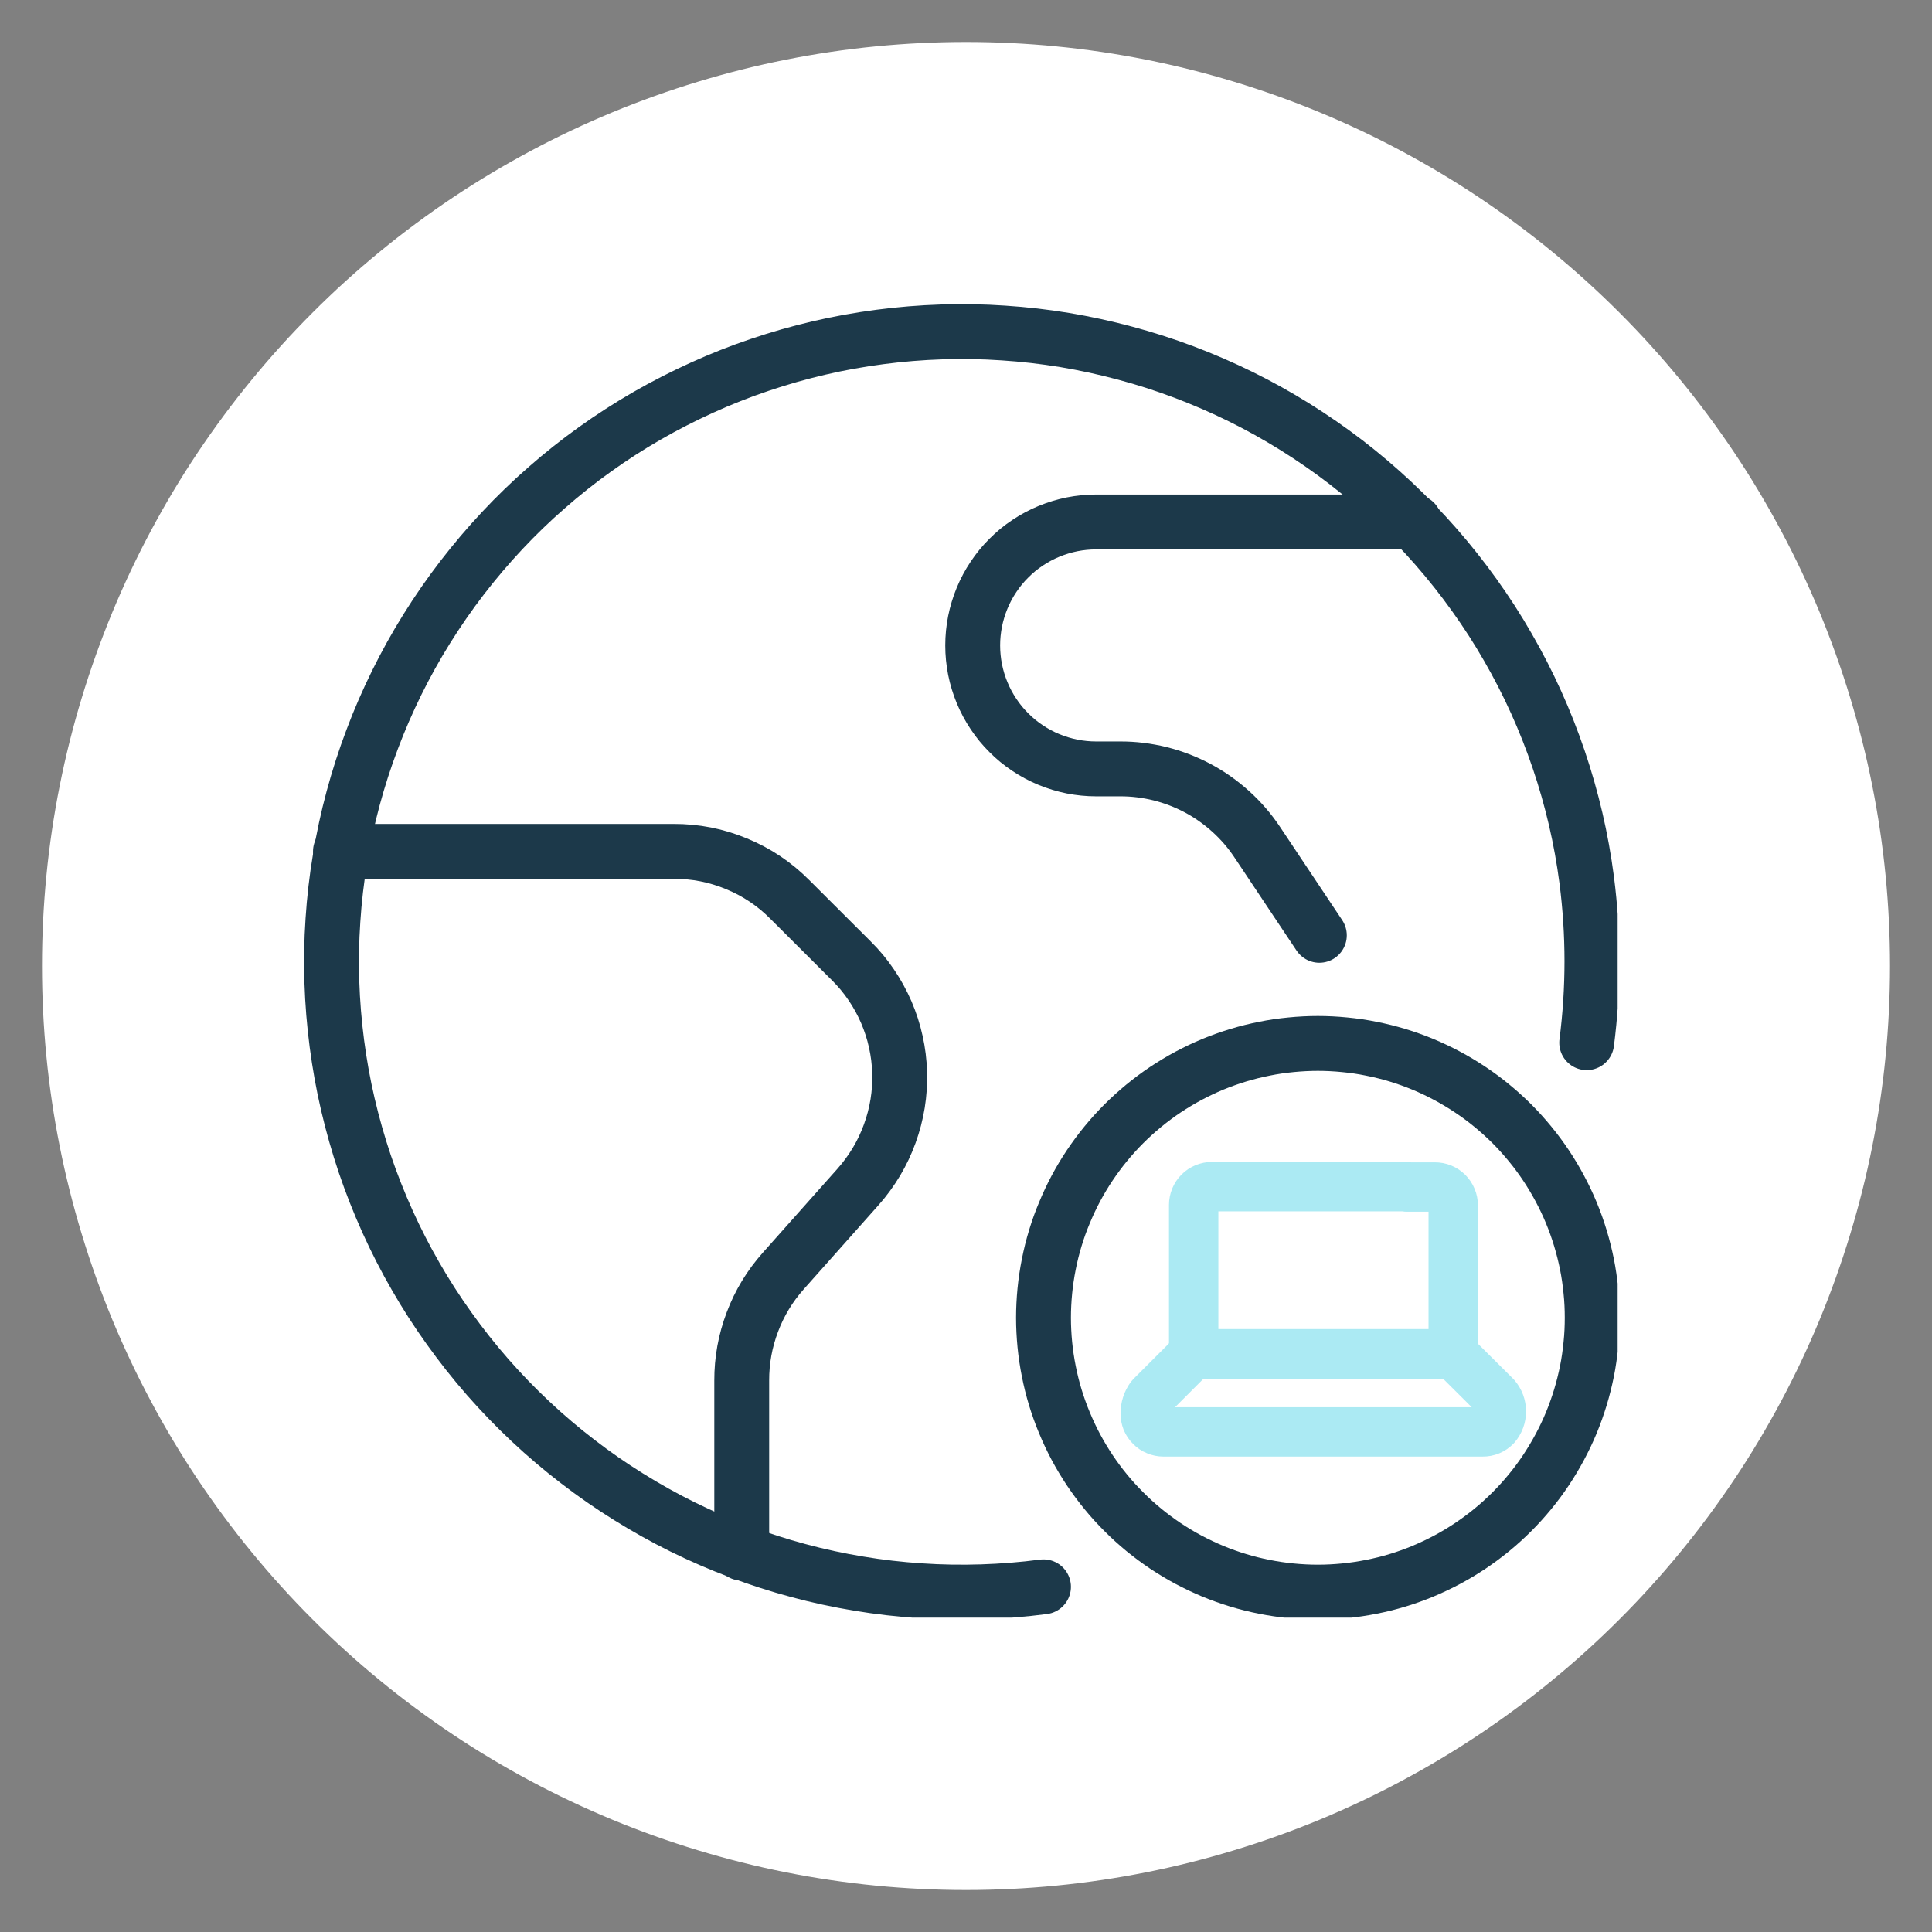 <?xml version="1.0" encoding="UTF-8"?>
<svg xmlns="http://www.w3.org/2000/svg" xmlns:xlink="http://www.w3.org/1999/xlink" width="112.5pt" height="112.5pt" viewBox="0 0 112.5 112.5" version="1.2">
<rect x="0" y="0" width="112.5" height="112.5" fill="#808080" stroke="none"/>
<defs>
<clipPath id="clip1">
  <path d="M 17.695 17.695 L 94.195 17.695 L 94.195 94.195 L 17.695 94.195 Z M 17.695 17.695 "/>
</clipPath>
<clipPath id="clip2">
  <path d="M 59 59 L 94.195 59 L 94.195 94.195 L 59 94.195 Z M 59 59 "/>
</clipPath>
</defs>
<g id="surface1">
<path style=" stroke:none;fill-rule:nonzero;fill:rgb(100%,100%,100%);fill-opacity:1;" d="M 56.25 2.445 C 54.488 2.445 52.73 2.531 50.977 2.703 C 49.223 2.875 47.48 3.133 45.754 3.477 C 44.023 3.82 42.316 4.25 40.633 4.762 C 38.945 5.273 37.289 5.867 35.66 6.539 C 34.031 7.215 32.441 7.965 30.887 8.797 C 29.332 9.629 27.82 10.531 26.355 11.512 C 24.891 12.492 23.477 13.539 22.117 14.656 C 20.754 15.773 19.449 16.957 18.203 18.203 C 16.957 19.449 15.773 20.754 14.656 22.117 C 13.539 23.477 12.492 24.891 11.512 26.355 C 10.531 27.82 9.629 29.332 8.797 30.887 C 7.965 32.441 7.215 34.031 6.539 35.66 C 5.867 37.289 5.273 38.945 4.762 40.633 C 4.25 42.316 3.82 44.023 3.477 45.754 C 3.133 47.48 2.875 49.223 2.703 50.977 C 2.531 52.73 2.445 54.488 2.445 56.25 C 2.445 58.012 2.531 59.77 2.703 61.523 C 2.875 63.277 3.133 65.02 3.477 66.746 C 3.82 68.477 4.25 70.184 4.762 71.867 C 5.273 73.555 5.867 75.211 6.539 76.84 C 7.215 78.469 7.965 80.059 8.797 81.613 C 9.629 83.168 10.531 84.68 11.512 86.145 C 12.492 87.609 13.539 89.023 14.656 90.383 C 15.773 91.746 16.957 93.051 18.203 94.297 C 19.449 95.543 20.754 96.727 22.117 97.844 C 23.477 98.961 24.891 100.008 26.355 100.988 C 27.82 101.969 29.332 102.871 30.887 103.703 C 32.441 104.535 34.031 105.285 35.66 105.961 C 37.289 106.633 38.945 107.227 40.633 107.738 C 42.316 108.25 44.023 108.68 45.754 109.023 C 47.48 109.367 49.223 109.625 50.977 109.797 C 52.73 109.969 54.488 110.055 56.25 110.055 C 58.012 110.055 59.77 109.969 61.523 109.797 C 63.277 109.625 65.02 109.367 66.746 109.023 C 68.477 108.68 70.184 108.25 71.867 107.738 C 73.555 107.227 75.211 106.633 76.84 105.961 C 78.469 105.285 80.059 104.535 81.613 103.703 C 83.168 102.871 84.68 101.969 86.145 100.988 C 87.609 100.008 89.023 98.961 90.383 97.844 C 91.746 96.727 93.051 95.543 94.297 94.297 C 95.543 93.051 96.727 91.746 97.844 90.383 C 98.961 89.023 100.008 87.609 100.988 86.145 C 101.969 84.68 102.871 83.168 103.703 81.613 C 104.535 80.059 105.285 78.469 105.961 76.84 C 106.633 75.211 107.227 73.555 107.738 71.867 C 108.25 70.184 108.68 68.477 109.023 66.746 C 109.367 65.02 109.625 63.277 109.797 61.523 C 109.969 59.77 110.055 58.012 110.055 56.25 C 110.055 54.488 109.969 52.73 109.797 50.977 C 109.625 49.223 109.367 47.48 109.023 45.754 C 108.68 44.023 108.25 42.316 107.738 40.633 C 107.227 38.945 106.633 37.289 105.961 35.66 C 105.285 34.031 104.535 32.441 103.703 30.887 C 102.871 29.332 101.969 27.82 100.988 26.355 C 100.008 24.891 98.961 23.477 97.844 22.117 C 96.727 20.754 95.543 19.449 94.297 18.203 C 93.051 16.957 91.746 15.773 90.383 14.656 C 89.023 13.539 87.609 12.492 86.145 11.512 C 84.68 10.531 83.168 9.629 81.613 8.797 C 80.059 7.965 78.469 7.215 76.84 6.539 C 75.211 5.867 73.555 5.273 71.867 4.762 C 70.184 4.25 68.477 3.82 66.746 3.477 C 65.02 3.133 63.277 2.875 61.523 2.703 C 59.77 2.531 58.012 2.445 56.25 2.445 Z M 56.25 2.445 "/>
<path style="fill:none;stroke-width:2.7;stroke-linecap:round;stroke-linejoin:round;stroke:rgb(67.059%,91.759%,95.29%);stroke-opacity:1;stroke-miterlimit:4;" d="M 60.299 48.26 L 49.652 48.26 C 49.516 48.26 49.391 48.285 49.266 48.337 C 49.145 48.388 49.035 48.458 48.943 48.553 C 48.848 48.645 48.778 48.755 48.727 48.876 C 48.676 49.001 48.65 49.129 48.65 49.261 L 48.65 57.399 L 62.841 57.399 L 62.841 49.28 C 62.841 49.148 62.816 49.019 62.764 48.898 C 62.713 48.773 62.639 48.667 62.548 48.572 C 62.452 48.48 62.346 48.406 62.221 48.355 C 62.1 48.304 61.972 48.282 61.84 48.282 L 60.299 48.282 " transform="matrix(1.065,0,0,1.065,17.695,17.7)"/>
<path style="fill:none;stroke-width:2.7;stroke-linecap:round;stroke-linejoin:round;stroke:rgb(67.059%,91.759%,95.29%);stroke-opacity:1;stroke-miterlimit:4;" d="M 65.171 59.729 C 65.369 59.967 65.472 60.239 65.472 60.55 C 65.472 60.859 65.369 61.134 65.171 61.369 C 64.973 61.57 64.731 61.673 64.448 61.67 L 46.999 61.67 C 46.867 61.67 46.738 61.644 46.617 61.592 C 46.496 61.545 46.386 61.471 46.294 61.376 C 46.199 61.284 46.126 61.174 46.074 61.053 C 46.027 60.928 46.001 60.804 46.001 60.672 C 46.001 60.327 46.1 60.018 46.302 59.74 L 48.632 57.41 L 62.841 57.41 Z M 65.171 59.729 " transform="matrix(1.065,0,0,1.065,17.695,17.7)"/>
<g clip-path="url(#clip1)" clip-rule="nonzero">
<path style="fill:none;stroke-width:3;stroke-linecap:round;stroke-linejoin:round;stroke:rgb(10.979%,22.35%,29.019%);stroke-opacity:1;stroke-miterlimit:4;" d="M 40.439 70.141 C 39.32 70.288 38.197 70.376 37.071 70.413 C 35.941 70.449 34.814 70.431 33.688 70.354 C 32.562 70.28 31.443 70.152 30.331 69.965 C 29.216 69.781 28.115 69.543 27.025 69.249 C 25.936 68.956 24.861 68.611 23.808 68.211 C 22.751 67.815 21.716 67.364 20.704 66.865 C 19.695 66.366 18.708 65.815 17.75 65.217 C 16.793 64.623 15.868 63.981 14.973 63.291 C 14.078 62.605 13.219 61.875 12.394 61.101 C 11.572 60.33 10.79 59.52 10.046 58.672 C 9.301 57.821 8.604 56.937 7.947 56.019 C 7.29 55.102 6.678 54.156 6.116 53.176 C 5.551 52.2 5.038 51.195 4.572 50.167 C 4.109 49.14 3.695 48.091 3.332 47.023 C 2.972 45.952 2.664 44.87 2.407 43.769 C 2.15 42.672 1.952 41.56 1.805 40.441 C 1.659 39.322 1.567 38.2 1.53 37.073 C 1.493 35.943 1.512 34.817 1.589 33.69 C 1.662 32.564 1.791 31.445 1.978 30.333 C 2.161 29.218 2.4 28.117 2.693 27.028 C 2.987 25.938 3.332 24.867 3.732 23.81 C 4.128 22.753 4.579 21.719 5.078 20.706 C 5.577 19.697 6.124 18.71 6.722 17.753 C 7.32 16.795 7.962 15.867 8.648 14.975 C 9.338 14.08 10.064 13.222 10.838 12.396 C 11.609 11.574 12.419 10.789 13.271 10.048 C 14.118 9.303 15.002 8.602 15.92 7.946 C 16.837 7.289 17.783 6.68 18.763 6.115 C 19.739 5.554 20.744 5.04 21.772 4.574 C 22.799 4.108 23.848 3.693 24.916 3.334 C 25.987 2.971 27.069 2.662 28.17 2.406 C 29.267 2.149 30.379 1.951 31.498 1.804 C 32.617 1.657 33.739 1.565 34.866 1.529 C 35.996 1.492 37.122 1.51 38.249 1.588 C 39.375 1.661 40.494 1.789 41.606 1.973 C 42.721 2.16 43.822 2.398 44.911 2.692 C 46.001 2.982 47.076 3.33 48.129 3.726 C 49.186 4.126 50.22 4.574 51.233 5.073 C 52.245 5.572 53.229 6.122 54.186 6.717 C 55.144 7.315 56.072 7.957 56.967 8.643 C 57.863 9.333 58.721 10.063 59.543 10.833 C 60.365 11.604 61.15 12.414 61.895 13.266 C 62.636 14.113 63.337 14.997 63.993 15.915 C 64.65 16.832 65.263 17.778 65.824 18.758 C 66.389 19.734 66.903 20.736 67.369 21.766 C 67.835 22.794 68.246 23.843 68.609 24.911 C 68.972 25.978 69.28 27.064 69.537 28.161 C 69.794 29.262 69.992 30.37 70.139 31.489 C 70.52 34.457 70.52 37.422 70.139 40.39 " transform="matrix(1.065,0,0,1.065,17.695,17.7)"/>
</g>
<path style="fill:none;stroke-width:3;stroke-linecap:round;stroke-linejoin:round;stroke:rgb(10.979%,22.35%,29.019%);stroke-opacity:1;stroke-miterlimit:4;" d="M 2 29.93 L 20.209 29.93 C 21.405 29.926 22.553 30.15 23.654 30.609 C 24.758 31.063 25.73 31.713 26.57 32.56 L 29.938 35.921 C 30.342 36.321 30.705 36.758 31.024 37.231 C 31.344 37.701 31.615 38.196 31.843 38.72 C 32.066 39.241 32.243 39.781 32.364 40.338 C 32.488 40.892 32.558 41.454 32.573 42.023 C 32.591 42.591 32.554 43.156 32.463 43.721 C 32.371 44.283 32.228 44.829 32.033 45.365 C 31.839 45.901 31.597 46.411 31.307 46.898 C 31.013 47.386 30.68 47.845 30.302 48.271 L 26.211 52.871 C 25.477 53.697 24.912 54.625 24.523 55.66 C 24.131 56.694 23.936 57.766 23.94 58.87 L 23.94 68.299 " transform="matrix(1.065,0,0,1.065,17.695,17.7)"/>
<path style="fill:none;stroke-width:3;stroke-linecap:round;stroke-linejoin:round;stroke:rgb(10.979%,22.35%,29.019%);stroke-opacity:1;stroke-miterlimit:4;" d="M 60.721 11.919 L 43.319 11.919 C 42.875 11.919 42.438 11.963 42.002 12.048 C 41.569 12.136 41.147 12.264 40.736 12.433 C 40.325 12.602 39.936 12.811 39.569 13.057 C 39.199 13.302 38.858 13.581 38.546 13.897 C 38.23 14.209 37.951 14.55 37.706 14.92 C 37.46 15.287 37.251 15.676 37.082 16.087 C 36.913 16.494 36.785 16.92 36.697 17.353 C 36.612 17.789 36.568 18.226 36.568 18.67 C 36.568 19.114 36.612 19.554 36.697 19.987 C 36.785 20.424 36.913 20.846 37.082 21.253 C 37.251 21.664 37.46 22.053 37.706 22.42 C 37.951 22.79 38.23 23.131 38.546 23.443 C 38.858 23.759 39.199 24.038 39.569 24.283 C 39.936 24.529 40.325 24.738 40.736 24.907 C 41.147 25.076 41.569 25.204 42.002 25.292 C 42.438 25.377 42.875 25.421 43.319 25.421 L 44.621 25.421 C 45.363 25.417 46.093 25.509 46.812 25.685 C 47.531 25.865 48.217 26.129 48.874 26.477 C 49.527 26.826 50.128 27.252 50.679 27.75 C 51.229 28.246 51.71 28.803 52.121 29.42 L 55.522 34.52 " transform="matrix(1.065,0,0,1.065,17.695,17.7)"/>
<g clip-path="url(#clip2)" clip-rule="nonzero">
<path style="fill:none;stroke-width:3;stroke-linecap:round;stroke-linejoin:round;stroke:rgb(10.979%,22.35%,29.019%);stroke-opacity:1;stroke-miterlimit:4;" d="M 40.439 55.429 C 40.439 55.92 40.465 56.412 40.512 56.9 C 40.56 57.388 40.633 57.876 40.729 58.356 C 40.824 58.837 40.942 59.314 41.085 59.784 C 41.228 60.253 41.393 60.716 41.584 61.171 C 41.771 61.625 41.98 62.069 42.211 62.502 C 42.442 62.935 42.695 63.354 42.967 63.764 C 43.242 64.172 43.532 64.568 43.844 64.946 C 44.156 65.327 44.486 65.691 44.834 66.035 C 45.179 66.384 45.546 66.714 45.924 67.026 C 46.305 67.338 46.698 67.628 47.105 67.903 C 47.516 68.174 47.934 68.428 48.367 68.659 C 48.804 68.89 49.244 69.099 49.699 69.29 C 50.154 69.477 50.616 69.642 51.086 69.785 C 51.556 69.928 52.033 70.046 52.513 70.141 C 52.994 70.236 53.482 70.31 53.97 70.357 C 54.458 70.405 54.949 70.431 55.441 70.431 C 55.933 70.431 56.421 70.405 56.909 70.357 C 57.4 70.31 57.885 70.236 58.365 70.141 C 58.849 70.046 59.323 69.928 59.796 69.785 C 60.266 69.642 60.728 69.477 61.179 69.29 C 61.634 69.099 62.078 68.89 62.511 68.659 C 62.944 68.428 63.366 68.174 63.773 67.903 C 64.18 67.628 64.577 67.338 64.955 67.026 C 65.336 66.714 65.699 66.384 66.048 66.035 C 66.393 65.691 66.723 65.327 67.035 64.946 C 67.347 64.568 67.64 64.172 67.912 63.764 C 68.183 63.354 68.436 62.935 68.667 62.502 C 68.899 62.069 69.111 61.625 69.299 61.171 C 69.486 60.716 69.651 60.253 69.794 59.784 C 69.937 59.314 70.054 58.837 70.153 58.356 C 70.249 57.876 70.318 57.388 70.366 56.9 C 70.418 56.412 70.44 55.92 70.44 55.429 C 70.44 54.937 70.418 54.449 70.366 53.961 C 70.318 53.469 70.249 52.985 70.153 52.505 C 70.054 52.02 69.937 51.547 69.794 51.077 C 69.651 50.604 69.486 50.142 69.299 49.691 C 69.111 49.236 68.899 48.792 68.667 48.359 C 68.436 47.926 68.183 47.504 67.912 47.097 C 67.64 46.689 67.347 46.293 67.035 45.915 C 66.723 45.534 66.393 45.17 66.048 44.822 C 65.699 44.477 65.336 44.147 64.955 43.835 C 64.577 43.523 64.18 43.23 63.773 42.958 C 63.366 42.687 62.944 42.433 62.511 42.202 C 62.078 41.971 61.634 41.758 61.179 41.571 C 60.728 41.384 60.266 41.219 59.796 41.076 C 59.323 40.933 58.849 40.815 58.365 40.72 C 57.885 40.621 57.4 40.551 56.909 40.504 C 56.421 40.456 55.933 40.43 55.441 40.43 C 54.949 40.43 54.458 40.456 53.97 40.504 C 53.482 40.551 52.994 40.621 52.513 40.72 C 52.033 40.815 51.556 40.933 51.086 41.076 C 50.616 41.219 50.154 41.384 49.699 41.571 C 49.244 41.758 48.804 41.971 48.367 42.202 C 47.934 42.433 47.516 42.687 47.105 42.958 C 46.698 43.23 46.305 43.523 45.924 43.835 C 45.546 44.147 45.179 44.477 44.834 44.822 C 44.486 45.17 44.156 45.534 43.844 45.915 C 43.532 46.293 43.242 46.689 42.967 47.097 C 42.695 47.504 42.442 47.926 42.211 48.359 C 41.98 48.792 41.771 49.236 41.584 49.691 C 41.393 50.142 41.228 50.604 41.085 51.077 C 40.942 51.547 40.824 52.02 40.729 52.505 C 40.633 52.985 40.56 53.469 40.512 53.961 C 40.465 54.449 40.439 54.937 40.439 55.429 Z M 40.439 55.429 " transform="matrix(1.065,0,0,1.065,17.695,17.7)"/>
</g>
</g>
</svg>
